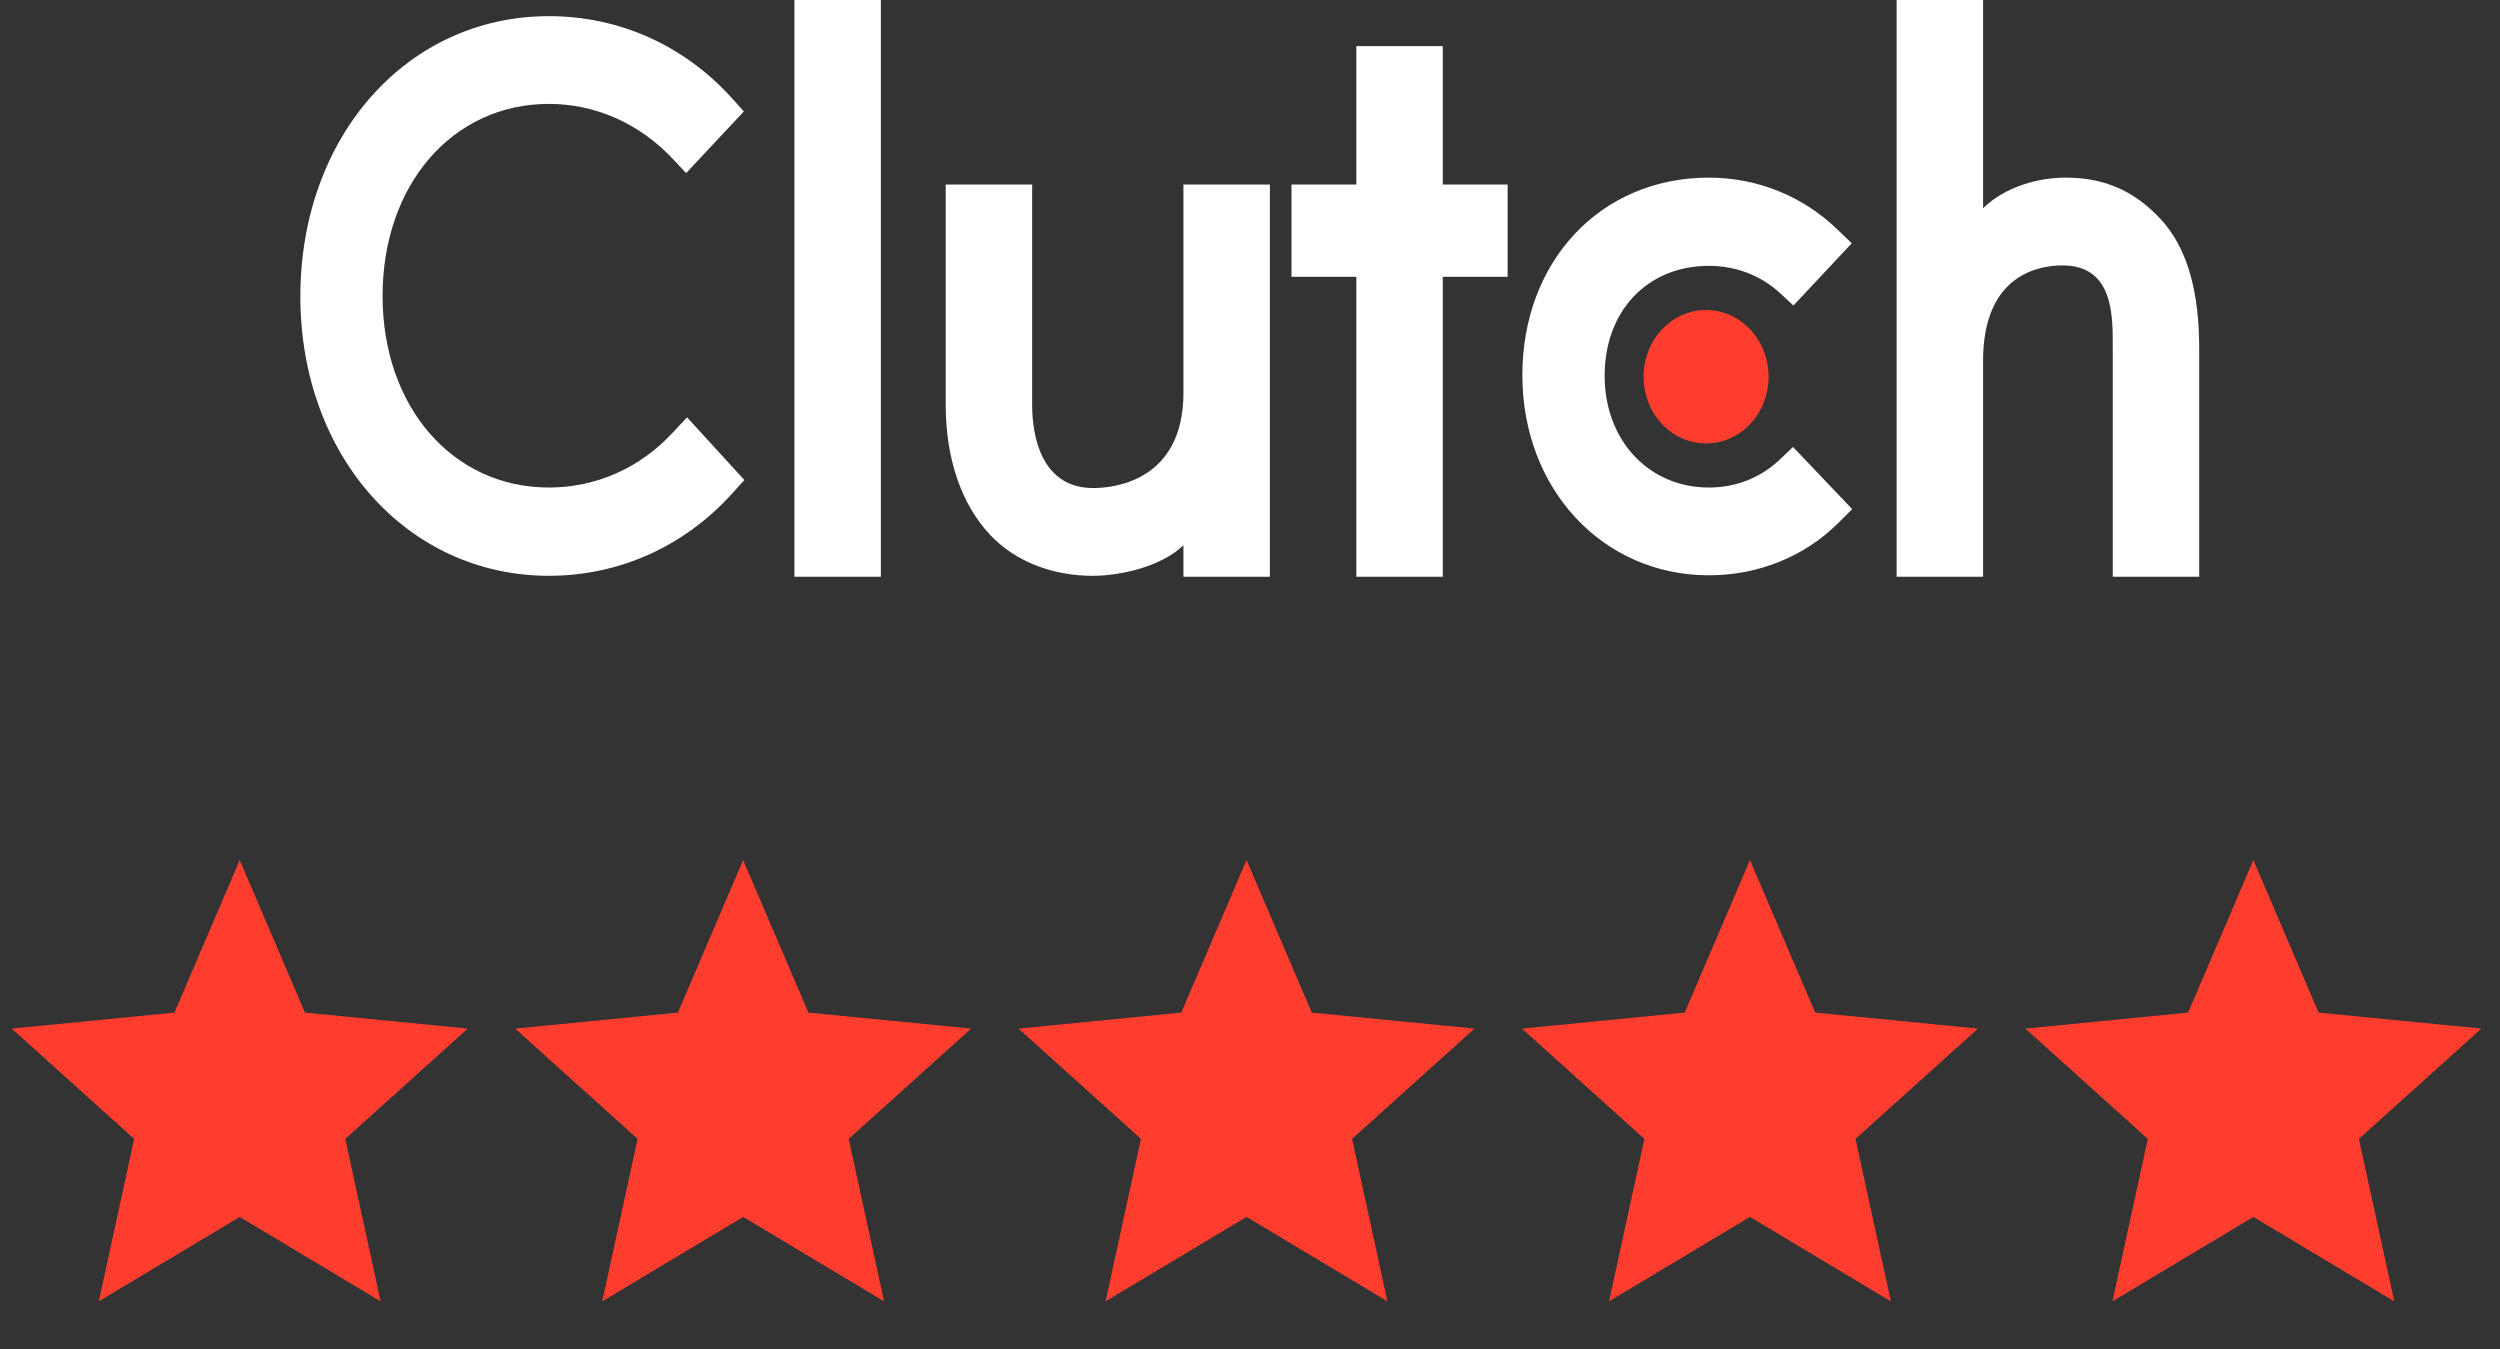 <svg width="239" height="129" viewBox="0 0 239 129" fill="none" xmlns="http://www.w3.org/2000/svg">
<rect x="0" y="0" width="239" height="129" fill="#333333" stroke="none"/>
<g clip-path="url(#clip0_1914_7834)">
<path d="M75.947 0H84.212V55.134H75.947V0ZM113.137 37.547C113.137 45.984 106.49 46.657 104.513 46.657C99.573 46.657 98.674 41.721 98.674 38.744V17.643H90.41V38.7C90.41 43.927 91.947 48.24 94.641 51.116C97.022 53.659 100.588 55.048 104.451 55.048C107.191 55.048 111.071 54.138 113.137 52.124V55.134H121.401V17.643H113.137V37.547ZM137.93 4.411H129.666V17.643H123.468V26.465H129.666V55.134H137.93V26.465H144.129V17.643H137.93V4.411ZM170.155 43.925C168.356 45.651 165.98 46.608 163.372 46.608C157.624 46.608 153.403 42.103 153.403 35.917C153.403 29.731 157.49 25.415 163.372 25.415C165.934 25.415 168.356 26.326 170.201 28.052L171.455 29.204L177.027 23.258L175.632 21.915C172.354 18.755 168 16.981 163.37 16.981C153.04 16.981 145.538 24.938 145.538 35.87C145.538 46.756 153.219 54.998 163.37 54.998C168.087 54.998 172.486 53.224 175.723 50.014L177.07 48.67L171.411 42.729L170.155 43.925ZM206.525 20.911C204.145 18.371 201.355 16.981 197.492 16.981C194.752 16.981 191.649 17.892 189.583 19.904V0H181.318V55.134H189.583V34.481C189.583 26.043 195.198 25.373 197.176 25.373C202.116 25.373 201.979 30.311 201.979 33.283V55.134H210.244V33.33C210.244 28.103 209.221 23.789 206.525 20.911Z" fill="white"/>
<path d="M163.1 29.636C164.685 29.636 166.205 30.308 167.325 31.504C168.446 32.7 169.075 34.322 169.075 36.014C169.075 37.705 168.446 39.328 167.325 40.524C166.205 41.72 164.685 42.392 163.1 42.392C161.515 42.392 159.996 41.72 158.875 40.524C157.755 39.328 157.125 37.705 157.125 36.014C157.125 34.322 157.755 32.7 158.875 31.504C159.996 30.308 161.515 29.636 163.1 29.636Z" fill="#FF3D2E"/>
<path d="M64.378 41.287C61.235 44.738 56.967 46.608 52.475 46.608C43.268 46.608 36.574 38.89 36.574 28.295C36.574 17.652 43.268 9.933 52.475 9.933C56.923 9.933 61.144 11.801 64.334 15.206L65.591 16.549L71.115 10.652L69.903 9.309C65.322 4.274 59.124 1.544 52.475 1.544C38.911 1.544 28.715 13.049 28.715 28.341C28.715 43.587 38.956 55.046 52.475 55.046C59.169 55.046 65.367 52.267 69.948 47.233L71.161 45.889L65.681 39.897L64.378 41.287Z" fill="white"/>
</g>
<path d="M22.917 82.221L29.154 96.805L44.712 98.334L33.008 108.876L36.387 124.406L22.917 116.337L9.447 124.406L12.826 108.876L1.122 98.334L16.68 96.805L22.917 82.221Z" fill="#FF3D2E"/>
<path d="M71.046 82.221L77.282 96.805L92.841 98.334L81.137 108.876L84.516 124.406L71.046 116.337L57.576 124.406L60.955 108.876L49.251 98.334L64.809 96.805L71.046 82.221Z" fill="#FF3D2E"/>
<path d="M119.167 82.221L125.404 96.805L140.962 98.334L129.258 108.876L132.637 124.406L119.167 116.337L105.697 124.406L109.076 108.876L97.372 98.334L112.93 96.805L119.167 82.221Z" fill="#FF3D2E"/>
<path d="M167.296 82.221L173.532 96.805L189.091 98.334L177.387 108.876L180.766 124.406L167.296 116.337L153.826 124.406L157.205 108.876L145.501 98.334L161.059 96.805L167.296 82.221Z" fill="#FF3D2E"/>
<path d="M215.421 82.221L221.657 96.805L237.216 98.334L225.512 108.876L228.891 124.406L215.421 116.337L201.951 124.406L205.33 108.876L193.626 98.334L209.184 96.805L215.421 82.221Z" fill="#FF3D2E"/>
<defs>
<clipPath id="clip0_1914_7834">
<rect width="181.619" height="55.134" fill="white" transform="translate(28.67)"/>
</clipPath>
</defs>
</svg>

